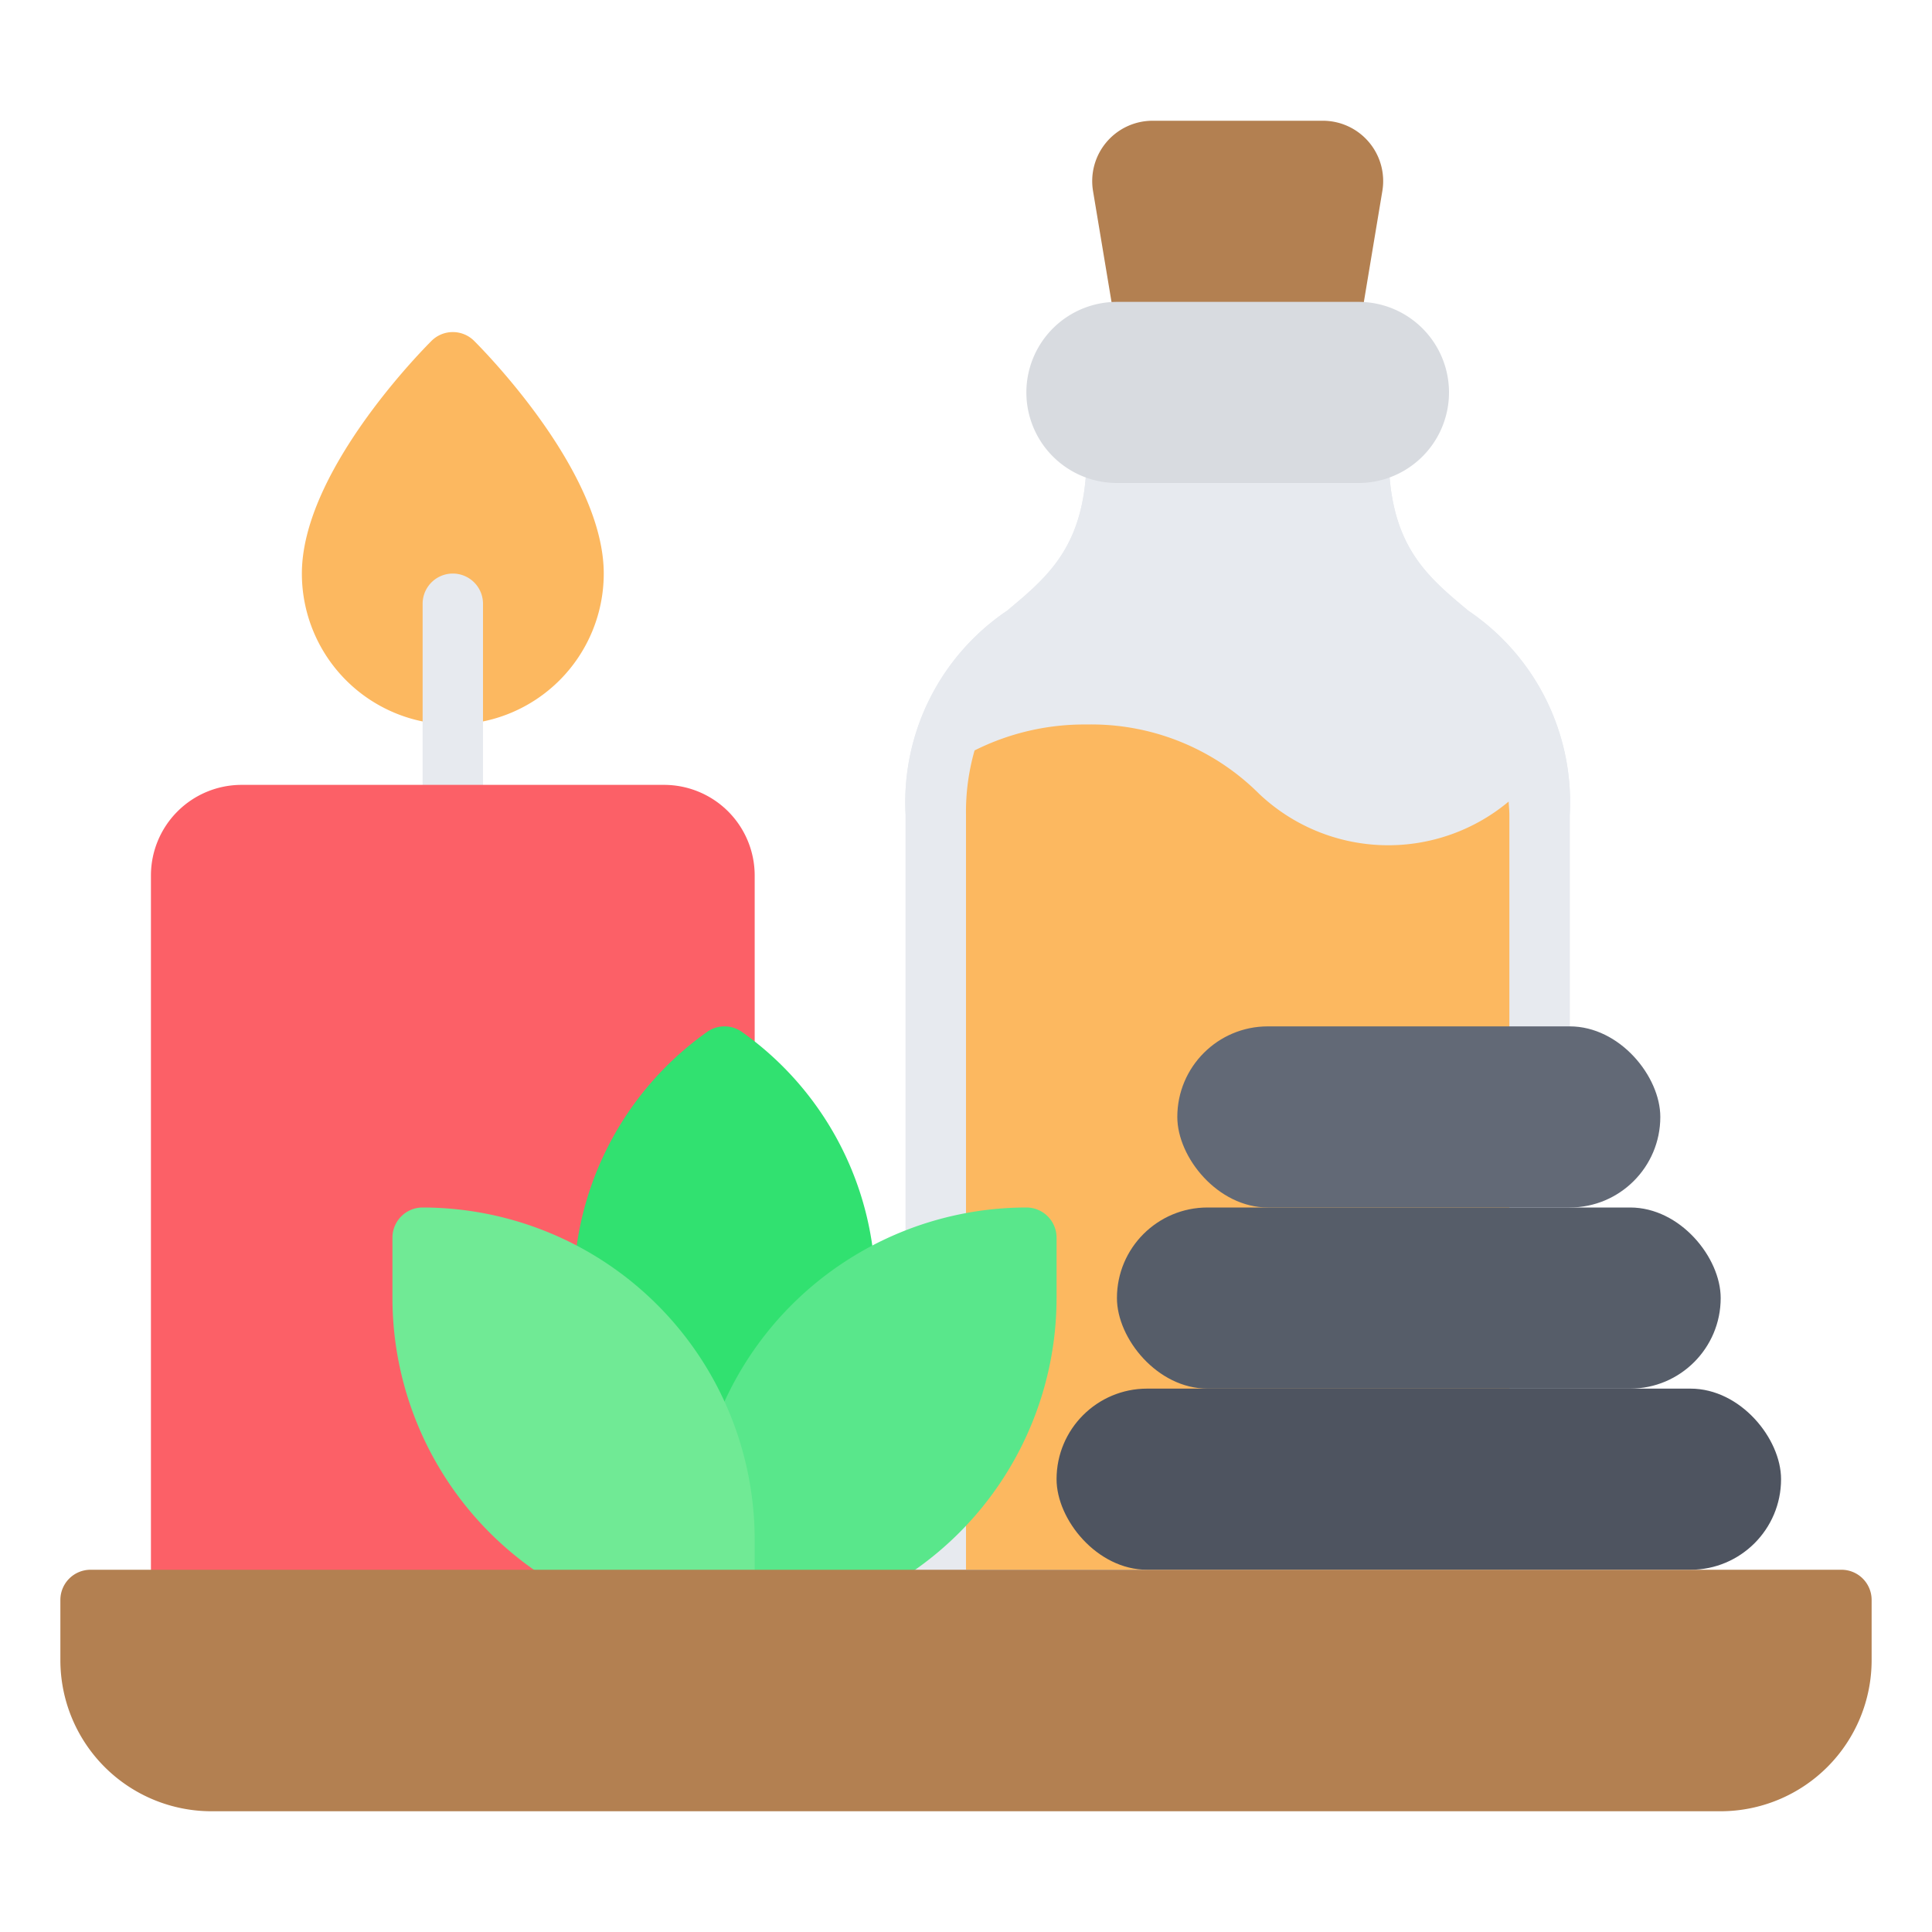<?xml version="1.0" encoding="UTF-8"?>
<svg xmlns="http://www.w3.org/2000/svg" viewBox="0 0 64 64" width="512" height="512"><g id="_27-Spa" data-name="27-Spa"><path d="M45.346,4.707A1.997,1.997,0,0,0,43.819,4H38.181a2,2,0,0,0-1.973,2.328l.806,4.836A1.0 1,0,0,0,38,12h6a1.0 1,0,0,0,.986-.836l.806-4.836A1.997,1.997,0,0,0,45.346,4.707Z" fill="#b38051"/><path d="M48.64,20.231C47.224,19.051,46,18.031,46,15a1.0 1,0,0,0-1-1H37a1.0 1,0,0,0-1,1c0,3.031-1.224,4.051-2.64,5.231A7.653,7.653,0,0,0,30,27V53a1.0 1,0,0,0,1,1H51a1.0 1,0,0,0,1-1V27A7.653,7.653,0,0,0,48.64,20.231Z" fill="#e7eaef"/><path d="M15.707,11.293a1.0 1,0,0,0-1.414,0C13.854,11.732,10,15.682,10,19a5,5,0,0,0,10,0C20,15.682,16.146,11.732,15.707,11.293Z" fill="#fcb860"/><path d="M15,28a1.0 1,0,0,1-1-1V20a1,1,0,0,1,2,0v7A1.0 1,0,0,1,15,28Z" fill="#e7eaef"/><path d="M48.64,20.231C47.224,19.051,46,18.031,46,15a1.0 1,0,0,0-1-1H37a1.0 1,0,0,0-1,1c0,3.031-1.224,4.051-2.64,5.231A7.653,7.653,0,0,0,30,27V53a1.0 1,0,0,0,1,1H51a1.0 1,0,0,0,1-1V27A7.653,7.653,0,0,0,48.64,20.231Z" fill="#e7eaef"/><path d="M50,27c0-.162-.017-.296-.024-.447A6.22,6.22,0,0,1,41.707,26.293,7.862,7.862,0,0,0,36,24a8.103,8.103,0,0,0-3.716.859A7.381,7.381,0,0,0,32,27V52H50Z" fill="#fcb860"/><path d="M22,26H8a3.003,3.003,0,0,0-3,3V53a1.0 1,0,0,0,1,1H24a1.0 1,0,0,0,1-1V29A3.003,3.003,0,0,0,22,26Z" fill="#fc6067"/><rect x="35" y="46" width="24" height="6" rx="3" fill="#4e5460"/><rect x="37" y="40" width="20" height="6" rx="3" fill="#565d69"/><rect x="39" y="34" width="16" height="6" rx="3" fill="#626976"/><path d="M24.58,34.186a.997.997,0,0,0-1.16,0,10.482,10.482,0,0,0,0,17.103 1.0 1,0,0,0,1.16,0,10.482,10.482,0,0,0,0-17.103Z" fill="#31e170"/><path d="M34,40A11.012,11.012,0,0,0,23,51v2a1.0 1,0,0,0,1,1A11.012,11.012,0,0,0,35,43V41A1.0 1,0,0,0,34,40Z" fill="#59e78b"/><path d="M14,40a1.0 1,0,0,0-1,1v2A11.012,11.012,0,0,0,24,54a1.0 1,0,0,0,1-1V51A11.012,11.012,0,0,0,14,40Z" fill="#70ea95"/><path d="M61,52H3a1.0 1,0,0,0-1,1v2a5.006,5.006,0,0,0,5,5H57a5.006,5.006,0,0,0,5-5V53A1.0 1,0,0,0,61,52Z" fill="#b38051"/><path d="M45,10H37a3,3,0,0,0,0,6h8a3,3,0,0,0,0-6Z" fill="#d8dbe0"/></g></svg>
